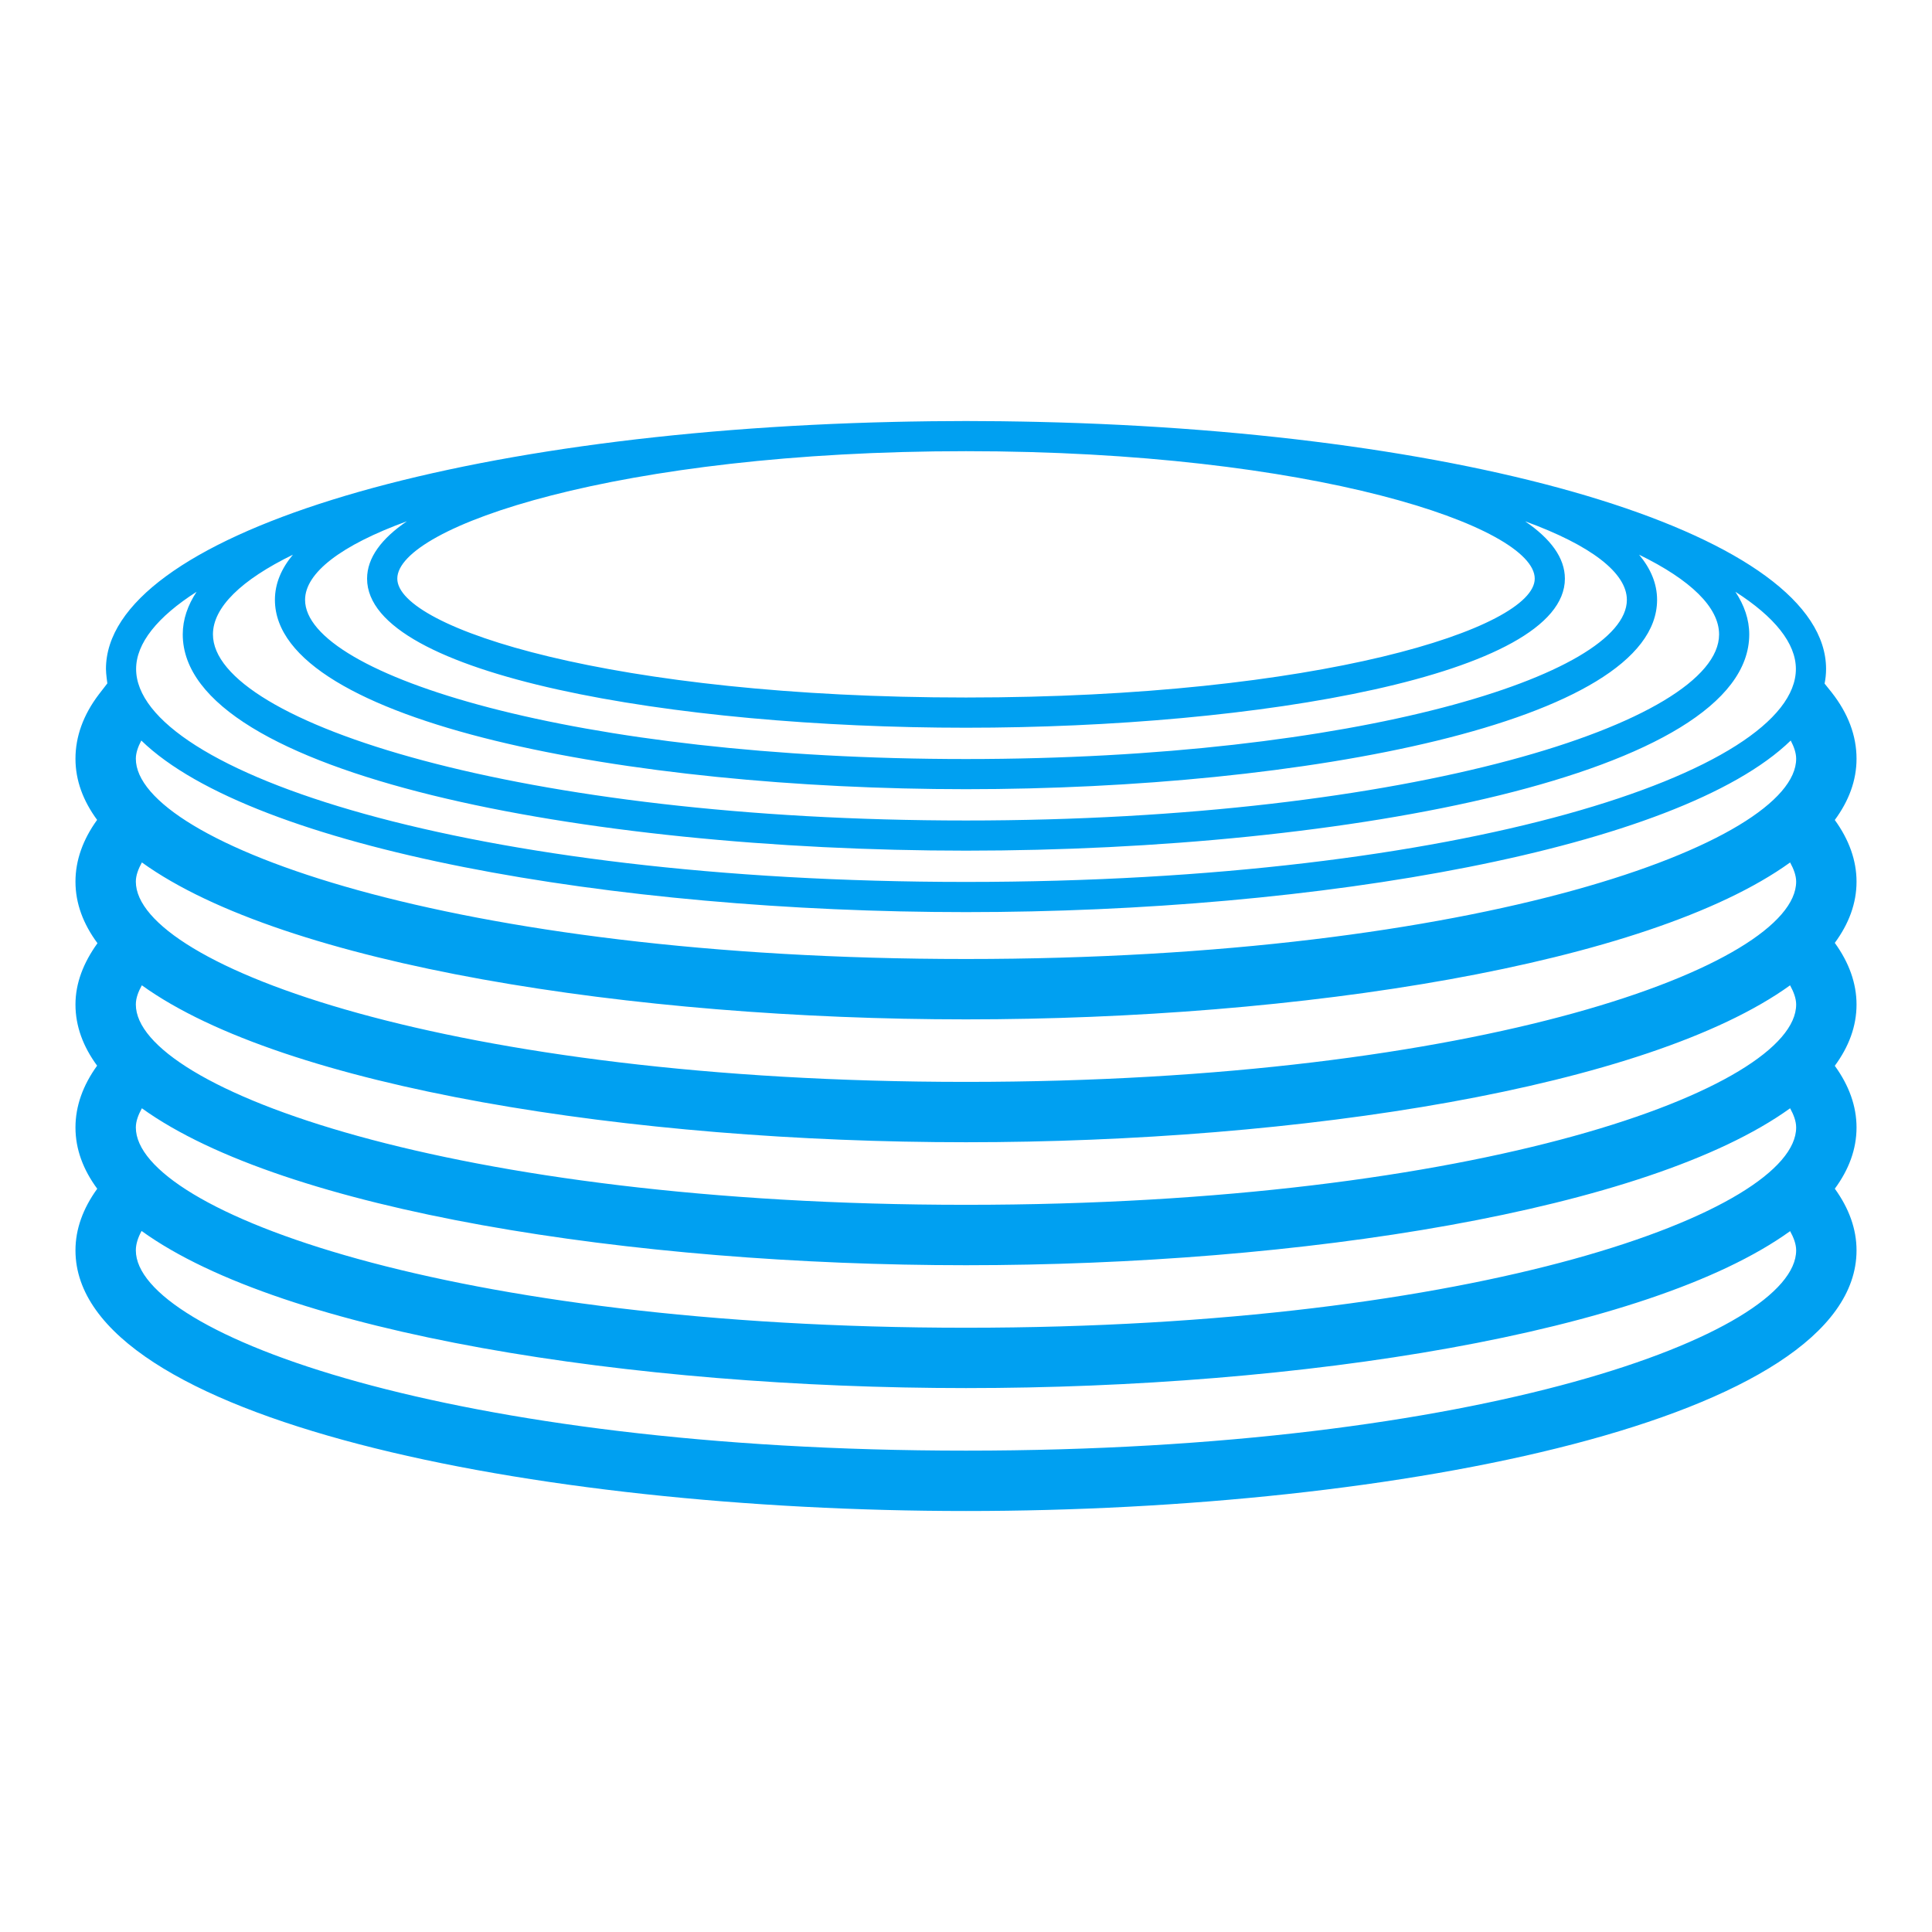<?xml version="1.0" encoding="utf-8"?>
<!-- Generator: Adobe Illustrator 23.0.1, SVG Export Plug-In . SVG Version: 6.00 Build 0)  -->
<svg version="1.1" id="Слой_1" xmlns="http://www.w3.org/2000/svg" xmlns:xlink="http://www.w3.org/1999/xlink" x="0px" y="0px"
	 width="64px" height="64px" viewBox="0 0 64 64" style="enable-background:new 0 0 64 64;" xml:space="preserve">
<style type="text/css">
	.st0{fill:#00A0F1;}
</style>
<path class="st0" d="M60.442,22.645c0.032-0.159,0.049-0.32,0.049-0.484c0-4.374-11.288-7.846-26.106-8.185
	c-0.028-0.001-0.056-0.001-0.085-0.002c-0.147-0.003-0.293-0.007-0.44-0.009c-0.194-0.003-0.389-0.007-0.584-0.009
	c-0.048-0.001-0.095-0.002-0.143-0.002c-0.378-0.004-0.756-0.007-1.133-0.007c-0.377,0-0.755,0.003-1.133,0.007
	c-0.048,0.001-0.095,0.001-0.143,0.002c-0.196,0.002-0.39,0.006-0.584,0.009c-0.147,0.003-0.293,0.006-0.44,0.009
	c-0.028,0.001-0.056,0.001-0.084,0.002c-14.818,0.339-26.106,3.811-26.106,8.185c0,0.161,0.046,0.477,0.046,0.477s-0.132-0.257,0,0
	l-0.282,0.365C2.76,23.68,2.5,24.397,2.5,25.134c0,0.718,0.253,1.393,0.717,2.026C2.746,27.812,2.5,28.499,2.5,29.205
	c0,0.724,0.258,1.404,0.729,2.04C2.763,31.893,2.5,32.569,2.5,33.276c0,0.718,0.253,1.393,0.717,2.026
	C2.746,35.954,2.5,36.642,2.5,37.349c0,0.72,0.254,1.396,0.721,2.03C2.751,40.029,2.5,40.712,2.5,41.42
	c0,5.607,15.199,8.634,29.5,8.634s29.5-3.026,29.5-8.634c0-0.707-0.249-1.392-0.719-2.043c0.466-0.633,0.719-1.309,0.719-2.028
	c0-0.707-0.249-1.393-0.72-2.043c0.466-0.633,0.72-1.31,0.72-2.029c0-0.706-0.249-1.392-0.72-2.043
	c0.466-0.633,0.72-1.309,0.72-2.028c0-0.706-0.249-1.392-0.72-2.043c0.466-0.633,0.72-1.309,0.72-2.029
	c0-0.763-0.278-1.503-0.826-2.2 M59.5,33.276c0,2.771-10.462,6.635-27.5,6.635S4.5,36.047,4.5,33.276
	c0-0.22,0.086-0.432,0.199-0.637c4.712,3.397,16.27,5.199,27.301,5.199c11.03,0,22.586-1.802,27.299-5.198
	C59.418,32.86,59.5,33.074,59.5,33.276z M59.5,37.349c0,2.771-10.462,6.634-27.5,6.634S4.5,40.119,4.5,37.349
	c0-0.206,0.081-0.419,0.2-0.636c4.713,3.397,16.27,5.199,27.3,5.199s22.588-1.802,27.3-5.199C59.419,36.93,59.5,37.142,59.5,37.349z
	 M32,31.768c-17.038,0-27.5-3.864-27.5-6.634c0-0.195,0.073-0.397,0.181-0.603c3.707,3.6,15.675,5.684,27.319,5.684
	c11.645,0,23.614-2.084,27.32-5.684c0.107,0.206,0.18,0.408,0.18,0.604C59.5,27.904,49.038,31.768,32,31.768z M32,33.768
	c11.03,0,22.587-1.802,27.3-5.198c0.119,0.219,0.2,0.433,0.2,0.635c0,2.77-10.462,6.634-27.5,6.634S4.5,31.975,4.5,29.205
	c0-0.206,0.081-0.418,0.2-0.636C9.412,31.966,20.97,33.768,32,33.768z M13.479,17.268c-0.841,0.572-1.319,1.208-1.319,1.901
	c0,3.208,10.222,4.938,19.839,4.938c9.618,0,19.84-1.731,19.84-4.938c0-0.693-0.478-1.328-1.318-1.9
	c2.19,0.797,3.371,1.712,3.371,2.602c0,2.494-8.991,5.273-21.893,5.273c-12.902,0-21.893-2.779-21.893-5.273
	C10.107,18.98,11.289,18.065,13.479,17.268z M50.84,19.168c0,1.645-7.167,3.938-18.84,3.938c-11.672,0-18.839-2.294-18.839-3.938
	c0-1.722,7.339-4.222,18.839-4.222C43.501,14.946,50.84,17.447,50.84,19.168z M9.703,18.375c-0.384,0.461-0.596,0.958-0.596,1.495
	c0,4.074,11.795,6.273,22.893,6.273s22.893-2.199,22.893-6.273c0-0.537-0.212-1.034-0.596-1.495c1.715,0.837,2.65,1.748,2.65,2.641
	c0,2.916-10.245,6.164-24.946,6.164S7.054,23.931,7.054,21.015C7.054,20.122,7.988,19.211,9.703,18.375z M6.512,19.604
	c-0.294,0.446-0.458,0.916-0.458,1.411c0,4.653,13.368,7.164,25.946,7.164s25.946-2.511,25.946-7.164
	c0-0.496-0.165-0.966-0.459-1.412c1.302,0.834,2.004,1.708,2.004,2.558c0,3.406-11.047,7.054-27.491,7.054
	S4.509,25.567,4.509,22.161C4.509,21.311,5.21,20.437,6.512,19.604z M32,48.054c-17.038,0-27.5-3.863-27.5-6.634
	c0-0.206,0.069-0.421,0.19-0.643c4.707,3.401,16.272,5.205,27.31,5.205c11.03,0,22.588-1.802,27.3-5.199
	c0.119,0.218,0.2,0.43,0.2,0.636C59.5,44.19,49.038,48.054,32,48.054z"/>
</svg>
